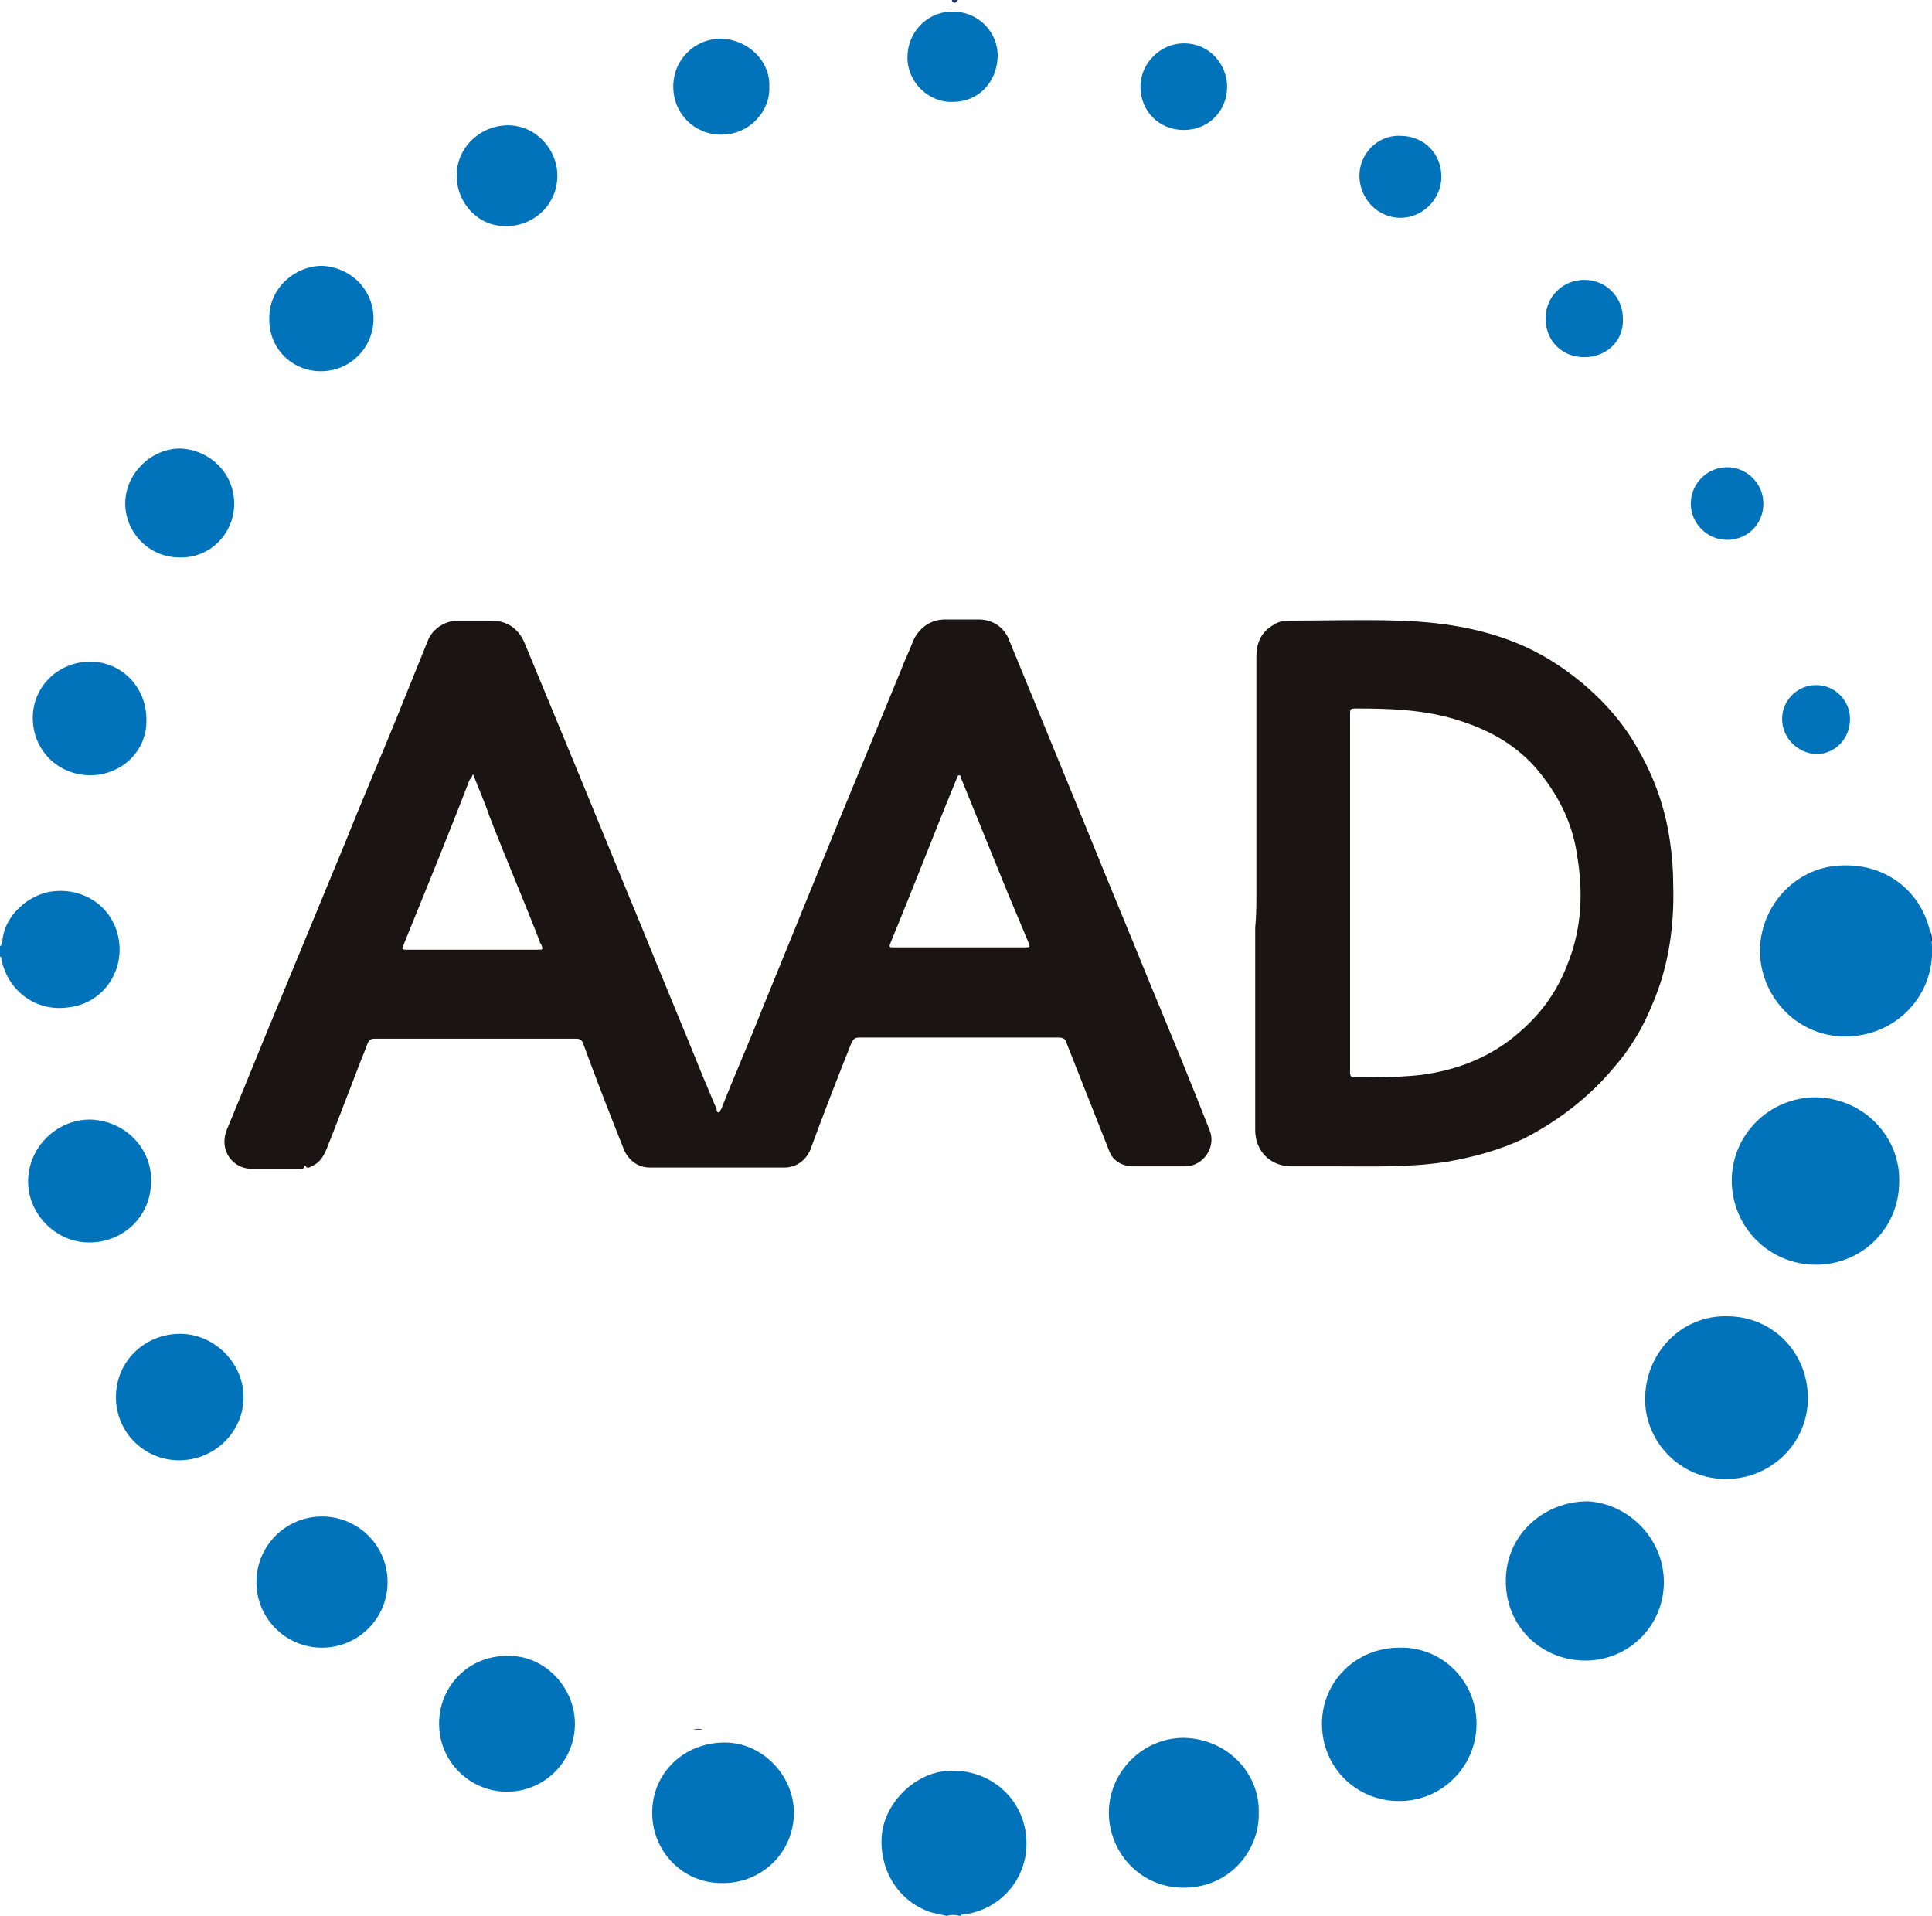 <?xml version="1.0" encoding="UTF-8"?>
<!-- Generator: Adobe Illustrator 25.0.0, SVG Export Plug-In . SVG Version: 6.00 Build 0)  -->
<svg xmlns="http://www.w3.org/2000/svg" xmlns:xlink="http://www.w3.org/1999/xlink" version="1.1" id="Capa_1" x="0px" y="0px" viewBox="0 0 165 163.6" style="enable-background:new 0 0 165 163.6;" xml:space="preserve">
<style type="text/css">
	.st0{fill:#005596;}
	.st1{fill:#2B3660;}
	.st2{fill:#242337;}
	.st3{fill:#1C4A83;}
	.st4{fill:#1A1413;}
	.st5{fill:#0073BB;}
</style>
<g>
	<g>
		<g>
			<path class="st0" d="M59.2,147.7c0.3-0.1,0.6-0.1,0.8,0C59.8,147.7,59.5,147.7,59.2,147.7z"></path>
			<path class="st1" d="M59.8,9.4L59.8,9.4c-0.1,0.2-0.3,0.2-0.4,0.1c0,0,0,0,0-0.1C59.5,9.4,59.7,9.4,59.8,9.4z"></path>
		</g>
	</g>
	<g>
		<g>
			<path class="st0" d="M81,162.3c0.3-0.1,0.7-0.1,1,0C81.7,162.3,81.4,162.3,81,162.3z"></path>
			<path class="st2" d="M164.9,79.6C164.9,79.6,165,79.6,164.9,79.6c0.1,0.3,0.1,0.5,0.1,0.8c0,0,0,0-0.1,0     C164.7,80.2,164.7,79.9,164.9,79.6z"></path>
			<path class="st1" d="M81.8,0C81.8,0.1,81.8,0.1,81.8,0c-0.2,0.3-0.3,0.3-0.5,0.1c0,0,0,0,0-0.1C81.5,0,81.6,0,81.8,0z"></path>
			<path class="st3" d="M0.5,79.3c0,0.2,0,0.3-0.1,0.4C0.5,79.6,0.5,79.4,0.5,79.3L0.5,79.3z"></path>
			<path class="st4" d="M103.3,96.5c-1.6-4.1-3.3-8.2-5-12.3c-1.7-4.2-3.5-8.5-5.2-12.7c-2.3-5.6-4.6-11.2-6.9-16.8     c-0.4-1.1-1.4-1.8-2.6-1.8c-0.9,0-1.9,0-2.9,0c-1.2,0-2.2,0.7-2.7,1.8c-0.3,0.8-0.7,1.6-1,2.4c-1.8,4.4-3.6,8.7-5.4,13.1     C69.4,75.6,67.2,81,65,86.4c-1.1,2.8-2.3,5.5-3.4,8.3c-0.1,0.1-0.1,0.3-0.2,0.3c-0.2,0-0.2-0.2-0.2-0.3c-0.4-0.9-0.7-1.7-1.1-2.6     c-1.7-4.2-3.5-8.5-5.2-12.7c-2.2-5.3-4.3-10.5-6.5-15.8c-1.2-2.9-2.4-5.8-3.6-8.7C44.3,53.7,43.3,53,42,53c-1,0-1.9,0-2.9,0     c-1.1,0-2.2,0.7-2.6,1.8c-0.7,1.7-1.4,3.5-2.1,5.2c-1.6,4-3.3,7.9-4.9,11.9c-1.9,4.6-3.8,9.2-5.7,13.8c-1.5,3.6-2.9,7.1-4.4,10.7     c-0.8,1.9,0.6,3.5,2.2,3.4c1.3,0,2.6,0,3.9,0c0.2,0,0.4,0.1,0.5-0.2c0-0.1,0.1-0.1,0.1,0c0.2,0.2,0.3,0.1,0.5,0     c0.7-0.3,1-0.8,1.3-1.5c1.2-3,2.3-6,3.5-9c0.1-0.3,0.3-0.4,0.6-0.4c5.8,0,11.5,0,17.2,0c0.3,0,0.5,0.1,0.6,0.4     c1.1,3,2.3,6.1,3.5,9.1c0.4,0.9,1.2,1.5,2.2,1.5c3.8,0,7.7,0,11.5,0c1,0,1.8-0.6,2.2-1.5c1.1-3,2.3-6.1,3.5-9.1     c0.2-0.4,0.3-0.5,0.7-0.5c5.6,0,11.3,0,17,0c0.4,0,0.6,0.1,0.7,0.5c1.2,3,2.4,6.1,3.6,9.1c0.3,0.9,1.1,1.4,2.1,1.4     c0.7,0,1.4,0,2.1,0c0.7,0,1.5,0,2.3,0C102.8,99.6,103.9,97.9,103.3,96.5z M45.9,81.1c-2.4,0-4.9,0-7.3,0c-1.3,0-2.5,0-3.8,0     c-0.5,0-0.5,0-0.3-0.5c1.9-4.7,3.8-9.3,5.6-14c0.2-0.2,0.2-0.3,0.3-0.5c0.5,1.3,1,2.4,1.4,3.6c1.4,3.6,2.9,7.1,4.3,10.7     c0,0.1,0,0.1,0.1,0.2C46.4,81.1,46.4,81.1,45.9,81.1z M87.5,80.9c-1.9,0-3.8,0-5.6,0c-1.8,0-3.7,0-5.5,0c-0.5,0-0.5,0-0.3-0.5     c1.9-4.6,3.7-9.3,5.6-13.9c0-0.1,0.1-0.3,0.2-0.3c0.2,0,0.2,0.2,0.2,0.3c1.3,3.2,2.6,6.4,3.9,9.6c0.6,1.4,1.2,2.9,1.8,4.3     C88,80.9,88,80.9,87.5,80.9z"></path>
			<path class="st4" d="M142.9,75.6c0-1.3-0.1-2.6-0.3-3.9c-0.4-2.7-1.3-5.3-2.7-7.7c-1.2-2.2-2.9-4.1-4.8-5.7     c-1.7-1.4-3.6-2.6-5.6-3.4c-3.2-1.3-6.6-1.8-10.1-1.9c-3.1-0.1-6.2,0-9.3,0c-0.5,0-1,0.1-1.4,0.4c-1,0.6-1.4,1.5-1.4,2.7     c0,6.7,0,13.5,0,20.2c0,1,0,1.9-0.1,2.9c0,5.8,0,11.5,0,17.3c0,1.8,1.3,3.1,3.1,3.1c1.3,0,2.6,0,3.9,0c3.1,0,6.3,0.1,9.4-0.4     c2.3-0.4,4.5-1,6.6-2c2.9-1.5,5.5-3.5,7.6-6c1.4-1.6,2.5-3.4,3.3-5.4C142.5,82.6,143,79.1,142.9,75.6z M134,82     c-0.9,2.5-2.3,4.5-4.3,6.2c-2.4,2.1-5.3,3.2-8.4,3.6c-1.9,0.2-3.7,0.2-5.6,0.2c-0.3,0-0.4-0.1-0.4-0.4c0-0.6,0-1.3,0-1.9     c0-4.5,0-9,0-13.5c0-5,0-10.1,0-15.1c0-0.6,0-0.6,0.6-0.6c2.8,0,5.6,0.1,8.3,0.9s5,2,6.9,4.1c1.9,2.2,3.2,4.7,3.6,7.6     C135.2,76.1,135.1,79.1,134,82z"></path>
		</g>
		<g>
			<path class="st5" d="M80.8,163.6c-0.4-0.1-0.9-0.2-1.3-0.3c-2.7-0.9-4.4-3.5-4.2-6.5c0.2-2.6,2.4-5,5-5.5     c3.5-0.6,6.8,1.7,7.3,5.2s-1.9,6.6-5.4,7c-0.1,0-0.1,0-0.1,0.1c-0.1,0-0.1,0-0.2,0c-0.3-0.1-0.7-0.1-1,0     C80.9,163.6,80.8,163.6,80.8,163.6z"></path>
			<path class="st5" d="M0.2,80.4C0.3,78.5,2,76.7,4,76.2c2.8-0.6,5.5,1,6.1,3.8S8.9,85.6,6,86c-2.9,0.5-5.4-1.4-5.9-4.2     c0-0.1,0-0.1-0.1-0.1c0-0.3,0-0.6,0-0.9C0.2,80.7,0.1,80.5,0.2,80.4z"></path>
			<path class="st5" d="M165,80.8c0,0.3,0,0.6,0,0.8c-0.2,4-3.6,7.1-7.8,6.9c-3.9-0.2-6.9-3.5-6.9-7.4c0.1-3.9,3.2-7.2,7.2-7.2     C161.7,73.8,164.8,76.9,165,80.8z"></path>
			<path class="st5" d="M162.2,100.9c0,4-3.2,7.1-7.1,7.1c-4,0-7.2-3.2-7.2-7.2c0-3.9,3.2-7.1,7.2-7.1     C159.3,93.8,162.3,97.2,162.2,100.9z"></path>
			<path class="st5" d="M147.5,112.4c3.9,0,6.9,3.1,6.9,7c0,3.8-3.1,6.9-7,6.9c-4,0-7-3.3-6.9-7     C140.6,115.4,143.7,112.3,147.5,112.4z"></path>
			<path class="st5" d="M142.1,135.1c0,3.8-3.1,6.8-6.9,6.7c-3.6-0.1-6.6-2.9-6.6-6.8c0-4,3.3-6.8,7-6.8     C139.1,128.4,142.1,131.4,142.1,135.1z"></path>
			<path class="st5" d="M126.1,147.2c0,3.6-2.9,6.6-6.6,6.6s-6.6-2.9-6.6-6.6c0-3.6,2.9-6.5,6.6-6.5     C123.2,140.6,126.1,143.6,126.1,147.2z"></path>
			<path class="st5" d="M107.5,154.8c0.1,3.1-2.4,6.4-6.4,6.4c-3.8,0-6.4-3.1-6.4-6.4c0-3.5,2.9-6.4,6.4-6.4     C105,148.5,107.6,151.6,107.5,154.8z"></path>
			<path class="st5" d="M55.7,154.8c0-3.4,2.7-6,6.2-6c3.2,0,5.9,2.8,5.9,6c0,3.5-2.9,6.1-6.2,6C58.3,160.8,55.7,158.1,55.7,154.8z"></path>
			<path class="st5" d="M43.3,141.4c3.2-0.1,5.8,2.7,5.8,5.8c0,3.2-2.6,5.8-5.8,5.8s-5.8-2.6-5.8-5.8S40,141.4,43.3,141.4z"></path>
			<path class="st5" d="M21.9,135.1c0-3.1,2.5-5.6,5.6-5.6s5.6,2.5,5.6,5.6s-2.5,5.6-5.6,5.6S21.9,138.2,21.9,135.1z"></path>
			<path class="st5" d="M15.3,124.7c-3,0-5.4-2.4-5.4-5.4s2.4-5.4,5.5-5.4c2.9,0,5.4,2.5,5.4,5.4C20.8,122.3,18.3,124.7,15.3,124.7z     "></path>
			<path class="st5" d="M12.9,100.9c0,2.9-2.3,5.2-5.3,5.2c-2.8,0-5.2-2.4-5.2-5.2c0-2.9,2.4-5.3,5.3-5.3     C10.8,95.7,13,98.2,12.9,100.9z"></path>
			<path class="st5" d="M7.7,66.2c-2.7,0-4.9-2.1-4.9-4.9c0-2.7,2.2-4.8,4.9-4.8s4.8,2.2,4.8,4.9C12.6,64.1,10.4,66.2,7.7,66.2z"></path>
			<path class="st5" d="M20,43c0,2.6-2.1,4.7-4.7,4.6c-2.6,0-4.7-2.2-4.6-4.8c0.1-2.4,2.2-4.5,4.7-4.5C17.9,38.4,20,40.4,20,43z"></path>
			<path class="st5" d="M27.4,31.7c-2.5,0-4.5-2-4.4-4.6c0-2.5,2.2-4.4,4.5-4.4c2.4,0.1,4.4,2,4.4,4.5S29.9,31.7,27.4,31.7z"></path>
			<path class="st5" d="M39,15c0-2.4,2-4.3,4.4-4.3c2.3,0,4.2,2,4.2,4.3c0,2.6-2.2,4.4-4.5,4.3C40.8,19.3,39,17.3,39,15z"></path>
			<path class="st5" d="M65.7,7.4c0.1,2.1-1.7,4.1-4.1,4.1c-2.3,0-4.1-1.8-4.1-4.1s1.8-4.1,4.1-4.1C64,3.4,65.8,5.3,65.7,7.4z"></path>
			<path class="st5" d="M81.1,1c0.2,0,0.3,0,0.5,0c2.1,0.1,3.7,1.9,3.6,3.9c-0.1,2.2-1.7,3.8-3.8,3.8c-2,0.1-3.9-1.6-3.9-3.8     C77.5,2.8,79.1,1.1,81.1,1z"></path>
			<path class="st5" d="M101.1,11.1c-2.1,0-3.7-1.6-3.7-3.7c0-2,1.7-3.7,3.7-3.7c2.3,0,3.7,1.9,3.7,3.7     C104.8,9.5,103.2,11.1,101.1,11.1z"></path>
			<path class="st5" d="M123.1,15.1c0,1.9-1.6,3.5-3.5,3.5s-3.5-1.6-3.5-3.6c0-1.9,1.6-3.5,3.5-3.4     C121.6,11.6,123.1,13.1,123.1,15.1z"></path>
			<path class="st5" d="M135.3,30.5c-1.9,0-3.3-1.4-3.3-3.3s1.5-3.3,3.3-3.3c1.9,0,3.3,1.5,3.3,3.3     C138.7,29.1,137.2,30.5,135.3,30.5z"></path>
			<path class="st5" d="M147.5,46.1c-1.7,0-3.1-1.4-3.1-3.1c0-1.7,1.4-3.1,3.1-3.1c1.7,0,3.1,1.4,3.1,3.1     C150.6,44.8,149.2,46.1,147.5,46.1z"></path>
			<path class="st5" d="M152.2,61.4c0-1.6,1.3-2.9,2.9-2.9c1.6,0,2.9,1.3,2.9,2.9c0,1.7-1.3,3-2.9,3C153.5,64.3,152.2,63,152.2,61.4     z"></path>
		</g>
	</g>
</g>
</svg>
